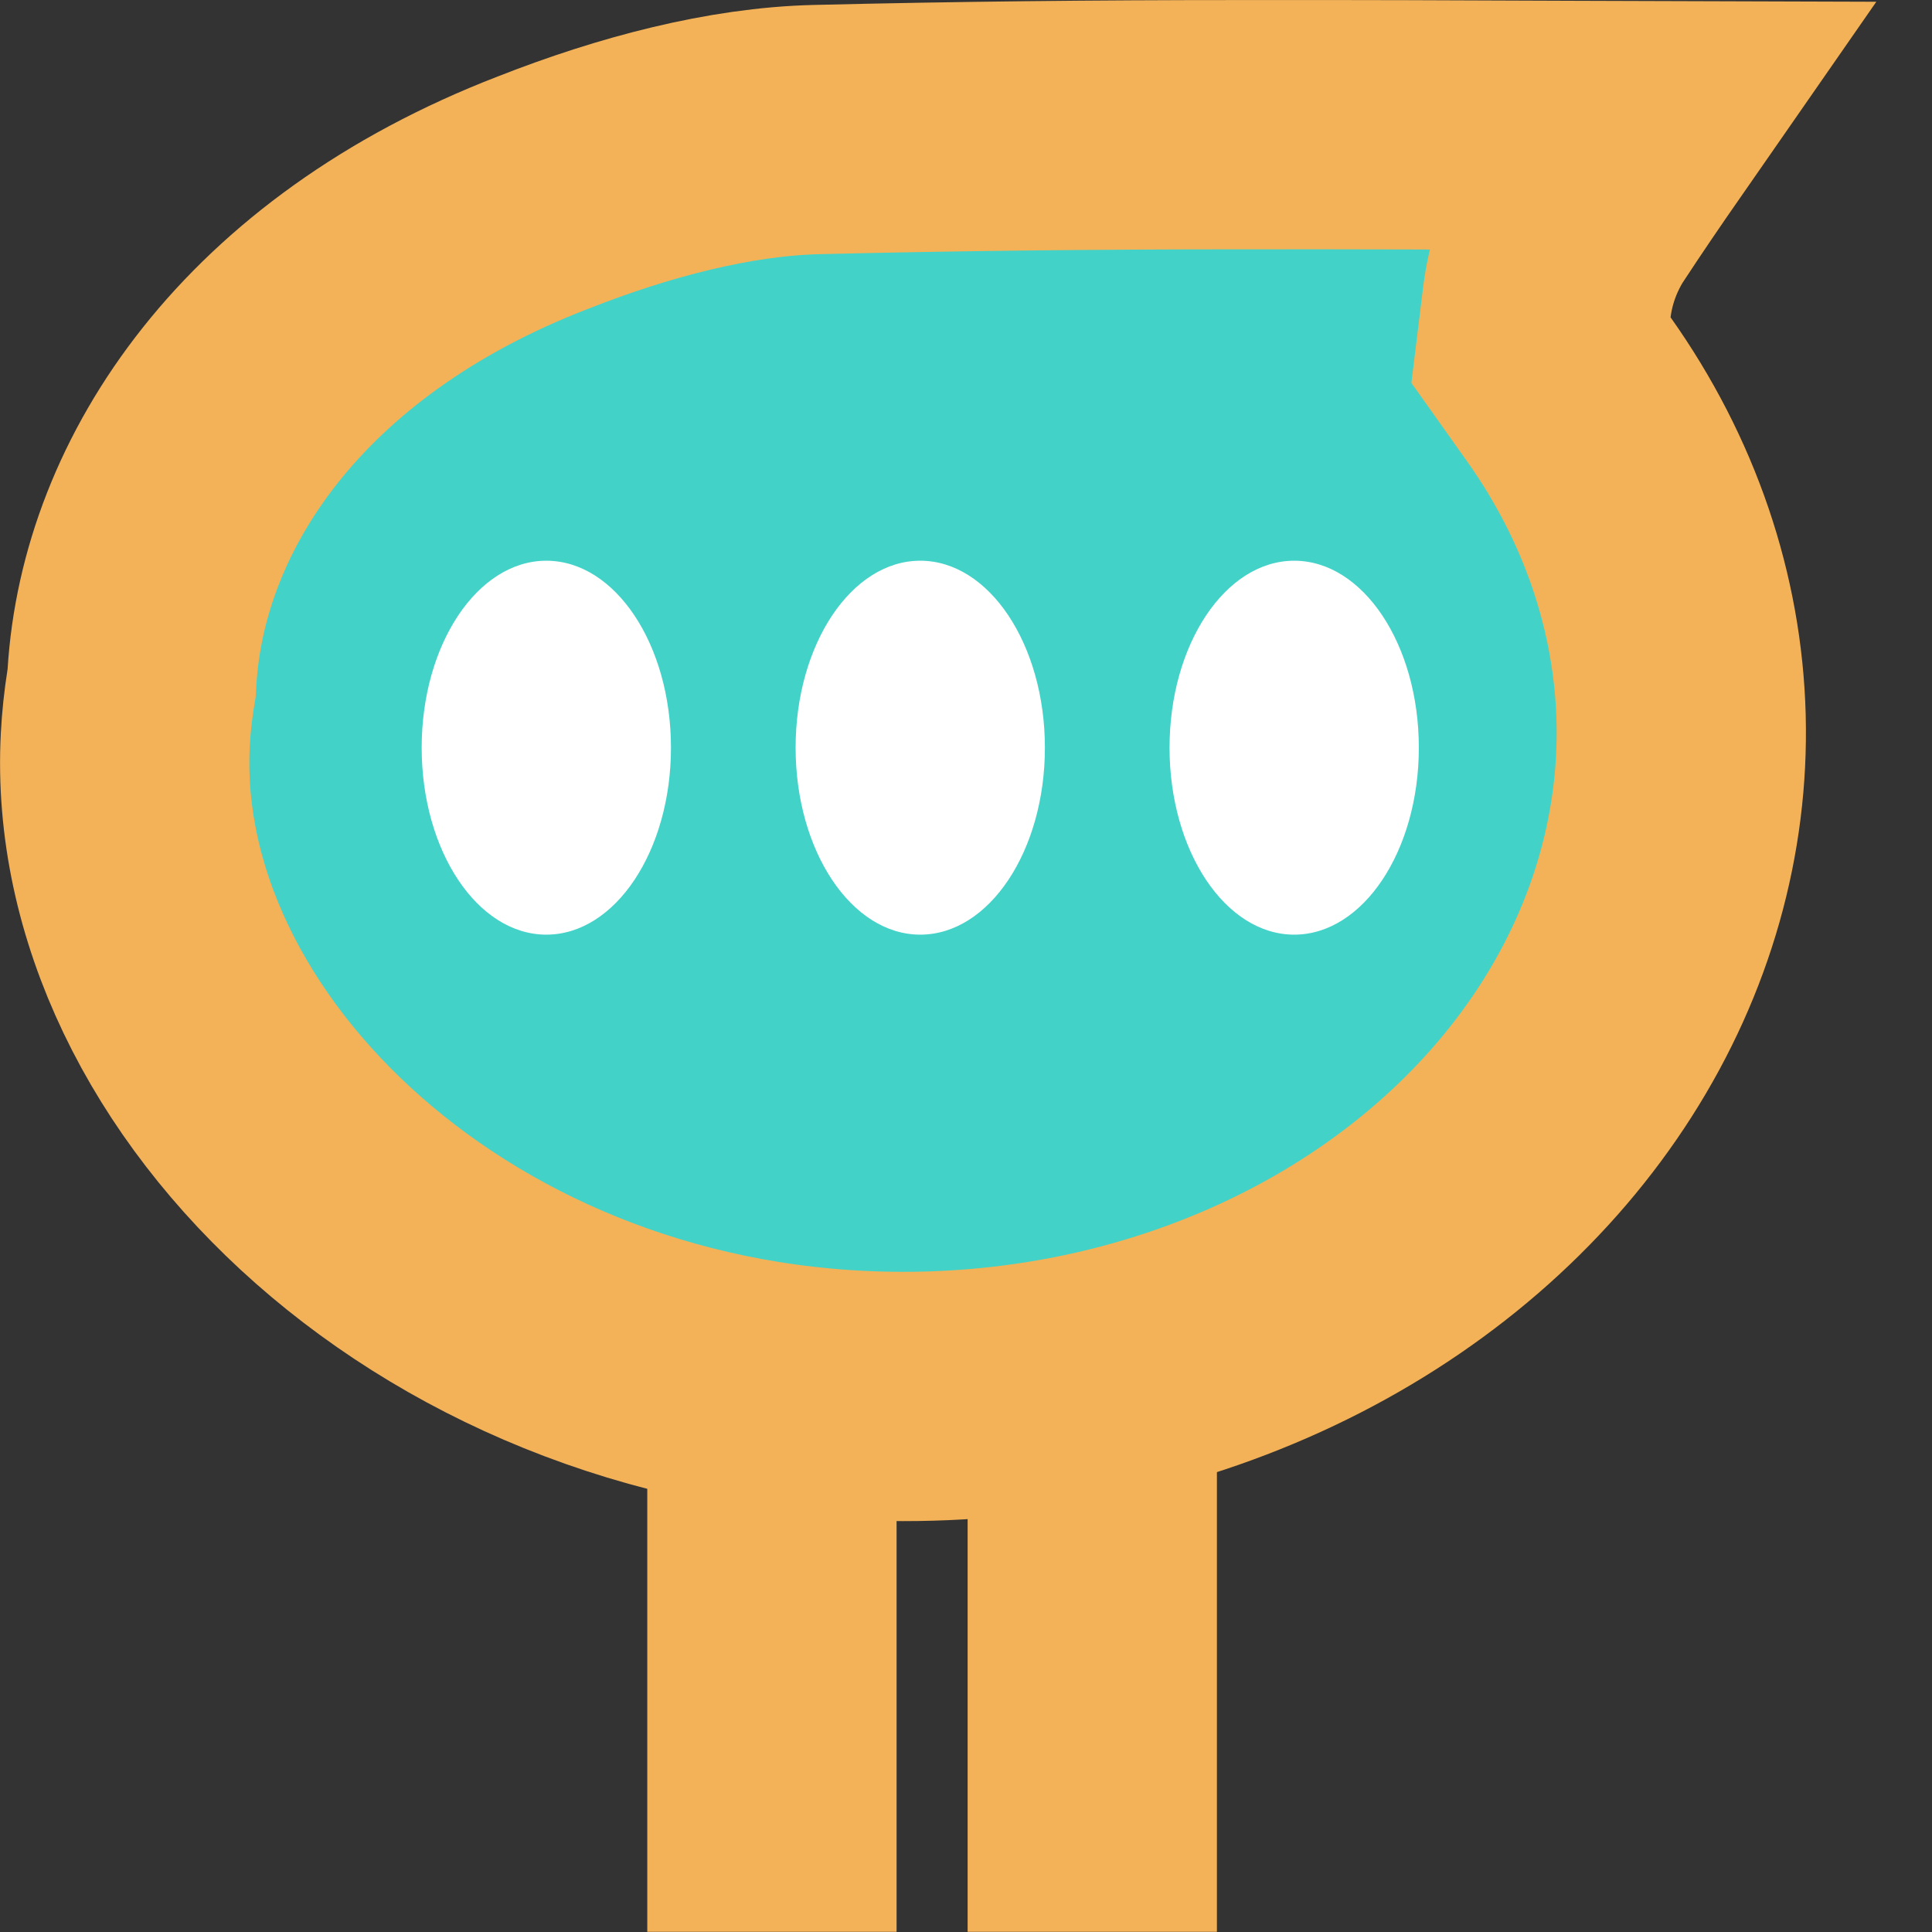 <svg width="31" height="31" viewBox="0 0 31 31" fill="none" xmlns="http://www.w3.org/2000/svg">
<rect x="0" y="0" width="31" height="31" fill="#333333" stroke="none"/>
<line x1="12.386" y1="22.942" x2="12.386" y2="30.997" stroke="#F3B258" stroke-width="4"/>
<line x1="17.526" y1="22.942" x2="17.526" y2="30.997" stroke="#F3B258" stroke-width="4"/>
<path d="M25.309 2.013C25.635 2.015 25.961 2.016 26.289 2.017C25.961 2.489 25.64 2.96 25.33 3.433L25.309 3.464L25.29 3.496C25.043 3.905 24.88 4.364 24.82 4.85L24.726 5.618L25.174 6.249C26.314 7.857 26.925 9.676 26.974 11.517C27.023 13.358 26.509 15.195 25.459 16.841C24.407 18.491 22.847 19.898 20.914 20.889C18.98 21.88 16.761 22.41 14.488 22.407L14.486 22.407C7.245 22.407 1.734 17.092 2.011 11.863C2.025 11.593 2.054 11.325 2.096 11.057L2.112 10.96L2.118 10.862C2.298 7.913 4.386 4.763 8.704 3.094L8.704 3.094L8.715 3.09C10.172 2.516 11.712 2.113 13.097 2.079C15.352 2.024 17.581 2.001 19.844 2.001L19.868 2.001L19.871 2.001C21.692 1.998 23.49 2.005 25.309 2.013Z" fill="#43D2C8" stroke="#F3B258" stroke-width="4"/>
<ellipse rx="2" ry="3" transform="matrix(1 -8.74228e-08 -8.74228e-08 -1 8.766 11.997)" fill="white"/>
<ellipse rx="2" ry="3" transform="matrix(1 -8.74228e-08 -8.74228e-08 -1 14.766 11.997)" fill="white"/>
<ellipse rx="2" ry="3" transform="matrix(1 -8.74228e-08 -8.74228e-08 -1 20.766 11.997)" fill="white"/>
</svg>
